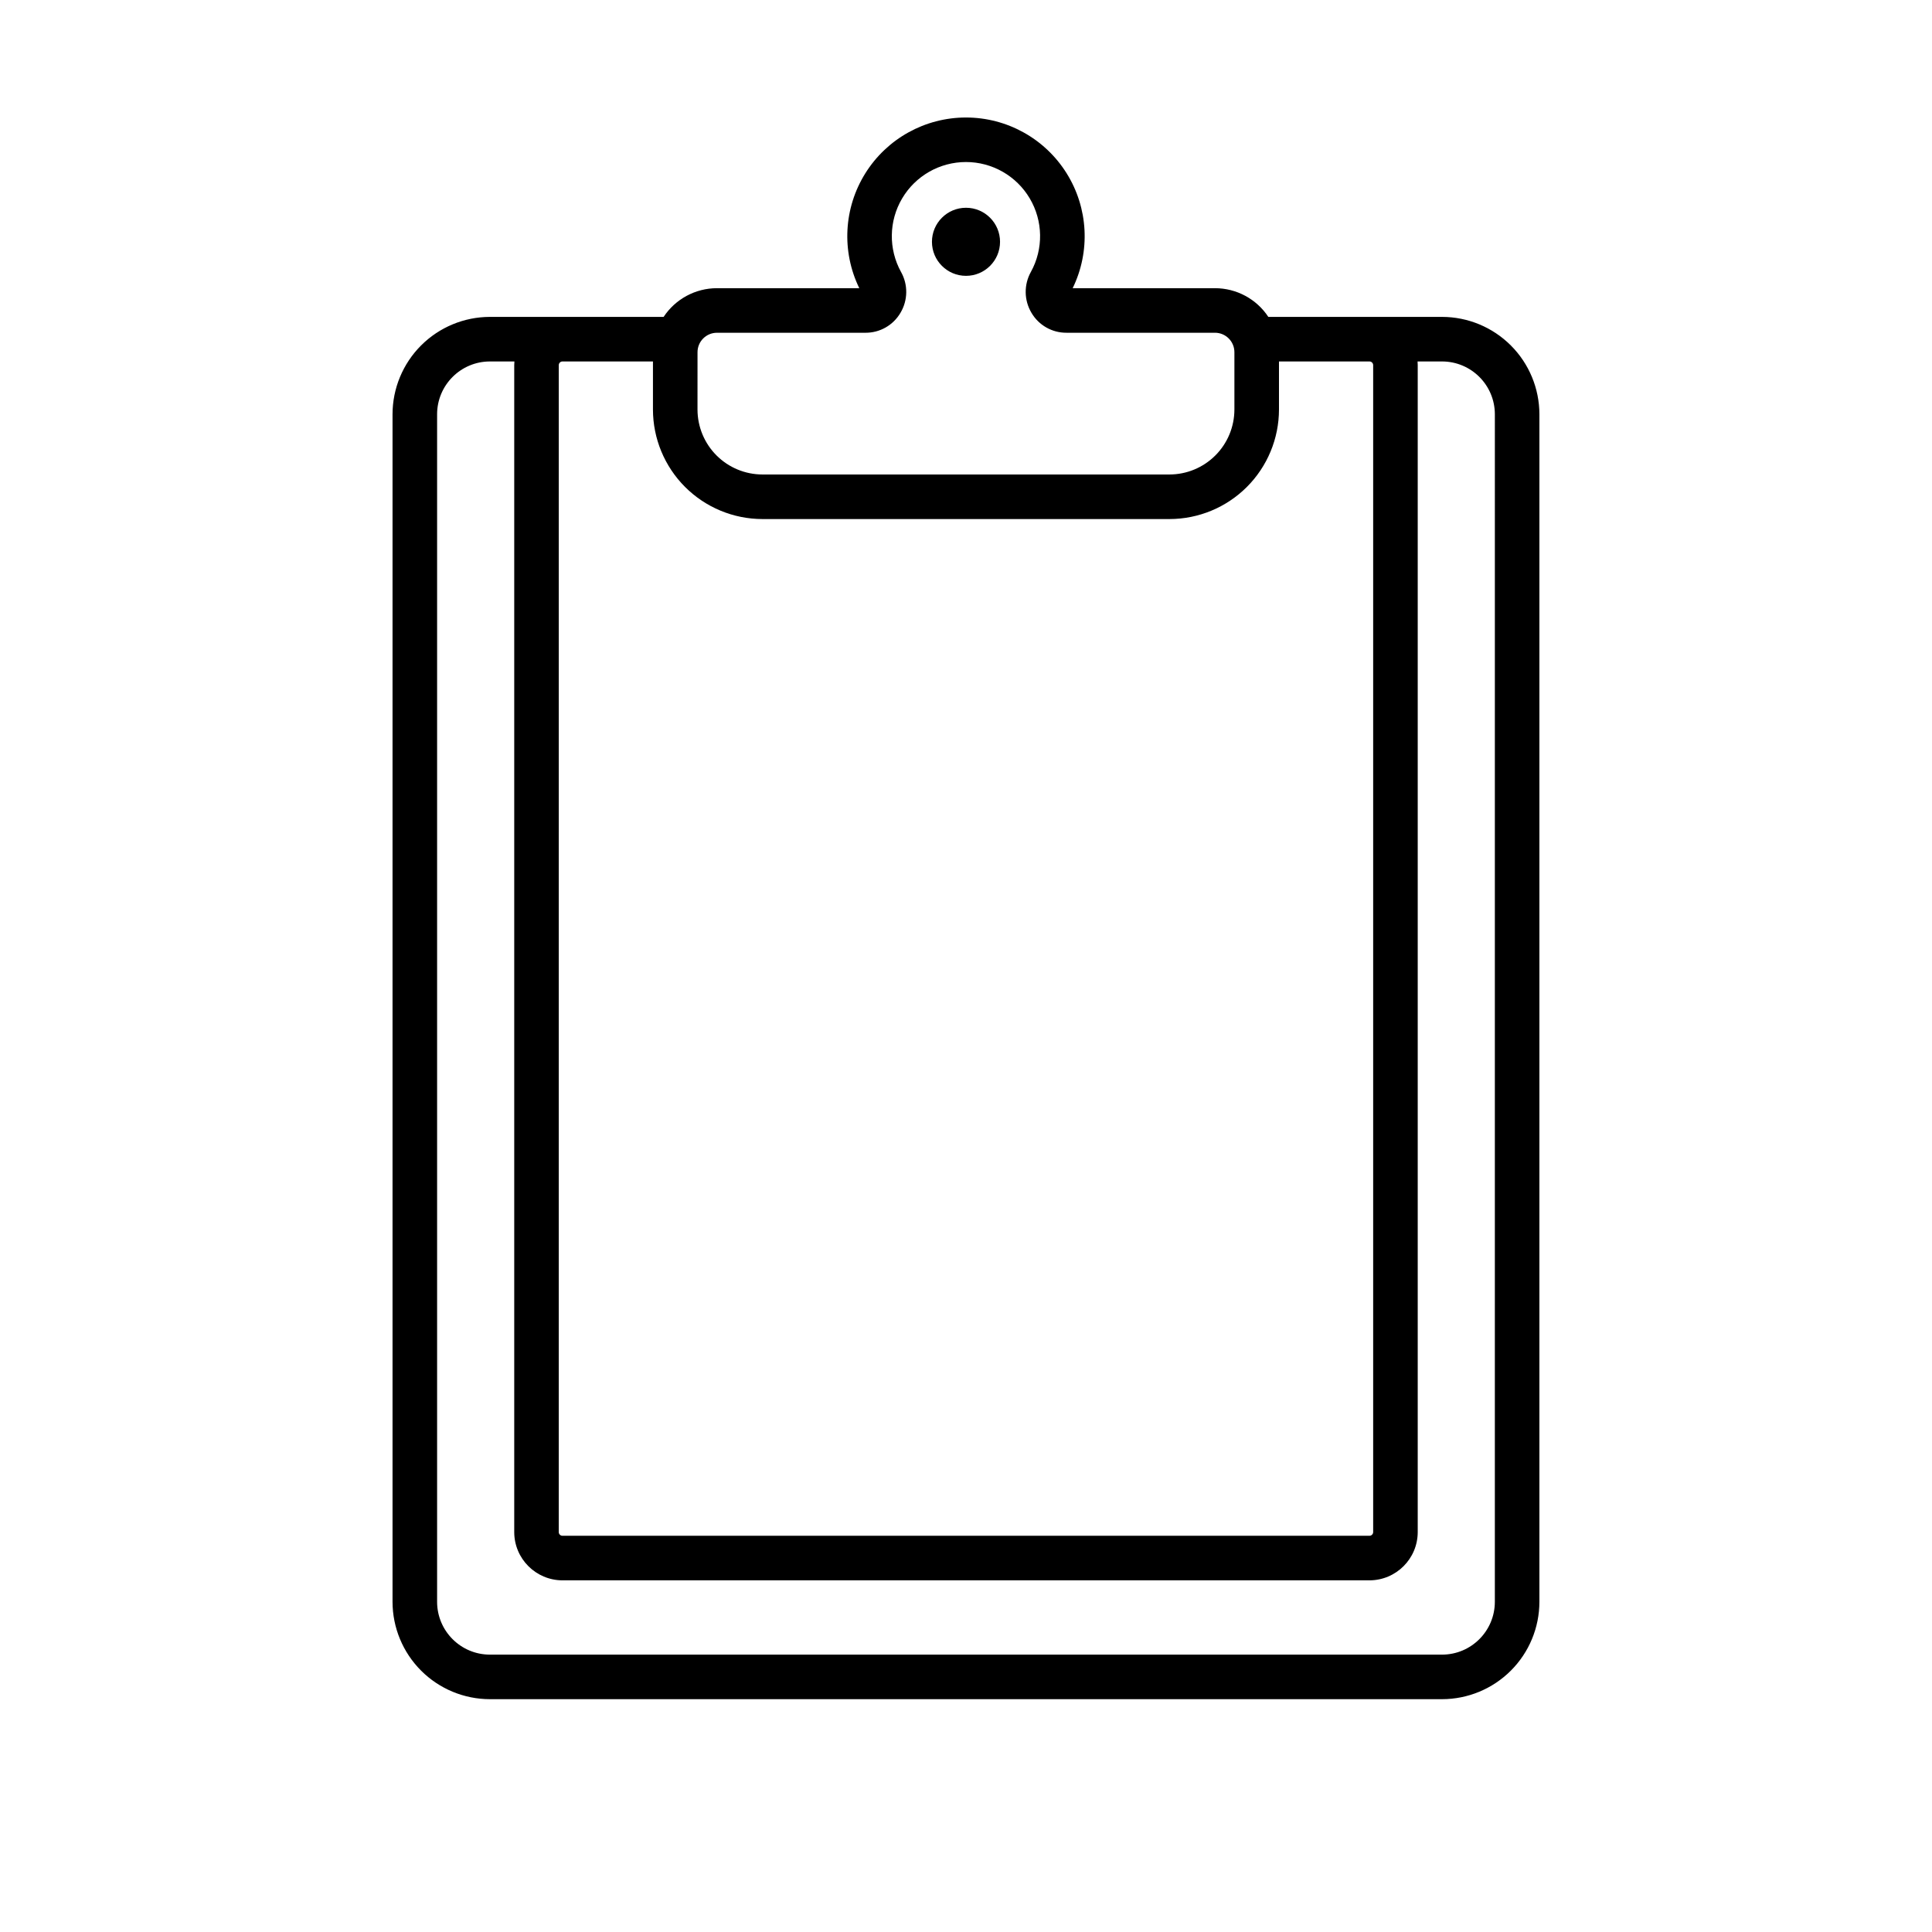 <?xml version="1.0" encoding="UTF-8"?>
<!-- Uploaded to: SVG Repo, www.svgrepo.com, Generator: SVG Repo Mixer Tools -->
<svg fill="#000000" width="800px" height="800px" version="1.1" viewBox="144 144 512 512" xmlns="http://www.w3.org/2000/svg">
 <g>
  <path d="m409.02 208.08c0 4.981-4.039 9.02-9.02 9.02-4.984 0-9.023-4.039-9.023-9.02s4.039-9.02 9.023-9.02c4.981 0 9.02 4.039 9.02 9.02"/>
  <path d="m526.16 227.98h-46.039c-3.133-4.746-8.441-7.602-14.129-7.606h-37.723c4.75-9.746 4.144-21.254-1.602-30.449-5.75-9.199-15.828-14.785-26.672-14.785s-20.926 5.586-26.672 14.785c-5.746 9.195-6.352 20.703-1.602 30.449h-37.727c-5.688 0.004-10.992 2.859-14.129 7.606h-46.039c-6.84 0.008-13.398 2.731-18.234 7.566-4.836 4.836-7.559 11.395-7.566 18.234v314.72c0.008 6.84 2.731 13.398 7.566 18.234 4.836 4.836 11.395 7.559 18.234 7.566h252.33c6.84-0.008 13.398-2.731 18.234-7.566 4.84-4.836 7.559-11.395 7.566-18.234v-314.72c-0.008-6.84-2.731-13.398-7.566-18.234-4.836-4.836-11.395-7.559-18.234-7.566zm-197.31 9.348c0.004-2.84 2.305-5.141 5.144-5.144h39.363c3.82 0.023 7.359-1.996 9.285-5.297 1.98-3.324 2.031-7.453 0.137-10.824-3.352-6.086-3.242-13.488 0.293-19.469 3.531-5.984 9.961-9.652 16.91-9.656 6.945-0.004 13.379 3.664 16.914 9.645 3.539 5.981 3.656 13.383 0.305 19.469-1.891 3.383-1.836 7.516 0.145 10.844 1.926 3.293 5.461 5.309 9.277 5.285h39.359c2.84 0.004 5.144 2.305 5.148 5.144v15.211c-0.008 4.562-1.82 8.938-5.047 12.16-3.227 3.227-7.598 5.043-12.16 5.047h-107.87c-4.562-0.004-8.934-1.82-12.16-5.043-3.227-3.227-5.039-7.598-5.047-12.16zm-36.77 3.445c0-0.543 0.441-0.984 0.984-0.984h23.977v12.75c0.008 7.691 3.07 15.066 8.508 20.508 5.441 5.438 12.816 8.5 20.508 8.508h107.87c7.695-0.008 15.07-3.07 20.508-8.508 5.441-5.441 8.5-12.816 8.508-20.508v-12.75h23.977c0.262 0 0.512 0.105 0.695 0.289 0.184 0.184 0.289 0.434 0.289 0.695v309.24c0 0.262-0.105 0.512-0.289 0.695s-0.434 0.289-0.695 0.289h-213.86c-0.543 0-0.984-0.441-0.984-0.984zm248.07 327.73c-0.008 7.723-6.266 13.984-13.992 13.992h-252.33c-7.723-0.008-13.984-6.269-13.992-13.992v-314.72c0.008-7.723 6.269-13.984 13.992-13.992h6.496c-0.023 0.324-0.047 0.652-0.047 0.984v309.24c0.008 7.062 5.731 12.781 12.793 12.793h213.85c7.062-0.012 12.785-5.731 12.793-12.793v-309.24c0-0.332-0.02-0.66-0.043-0.984h6.496-0.004c7.727 0.008 13.984 6.269 13.992 13.992z"/>
 </g>
</svg>
